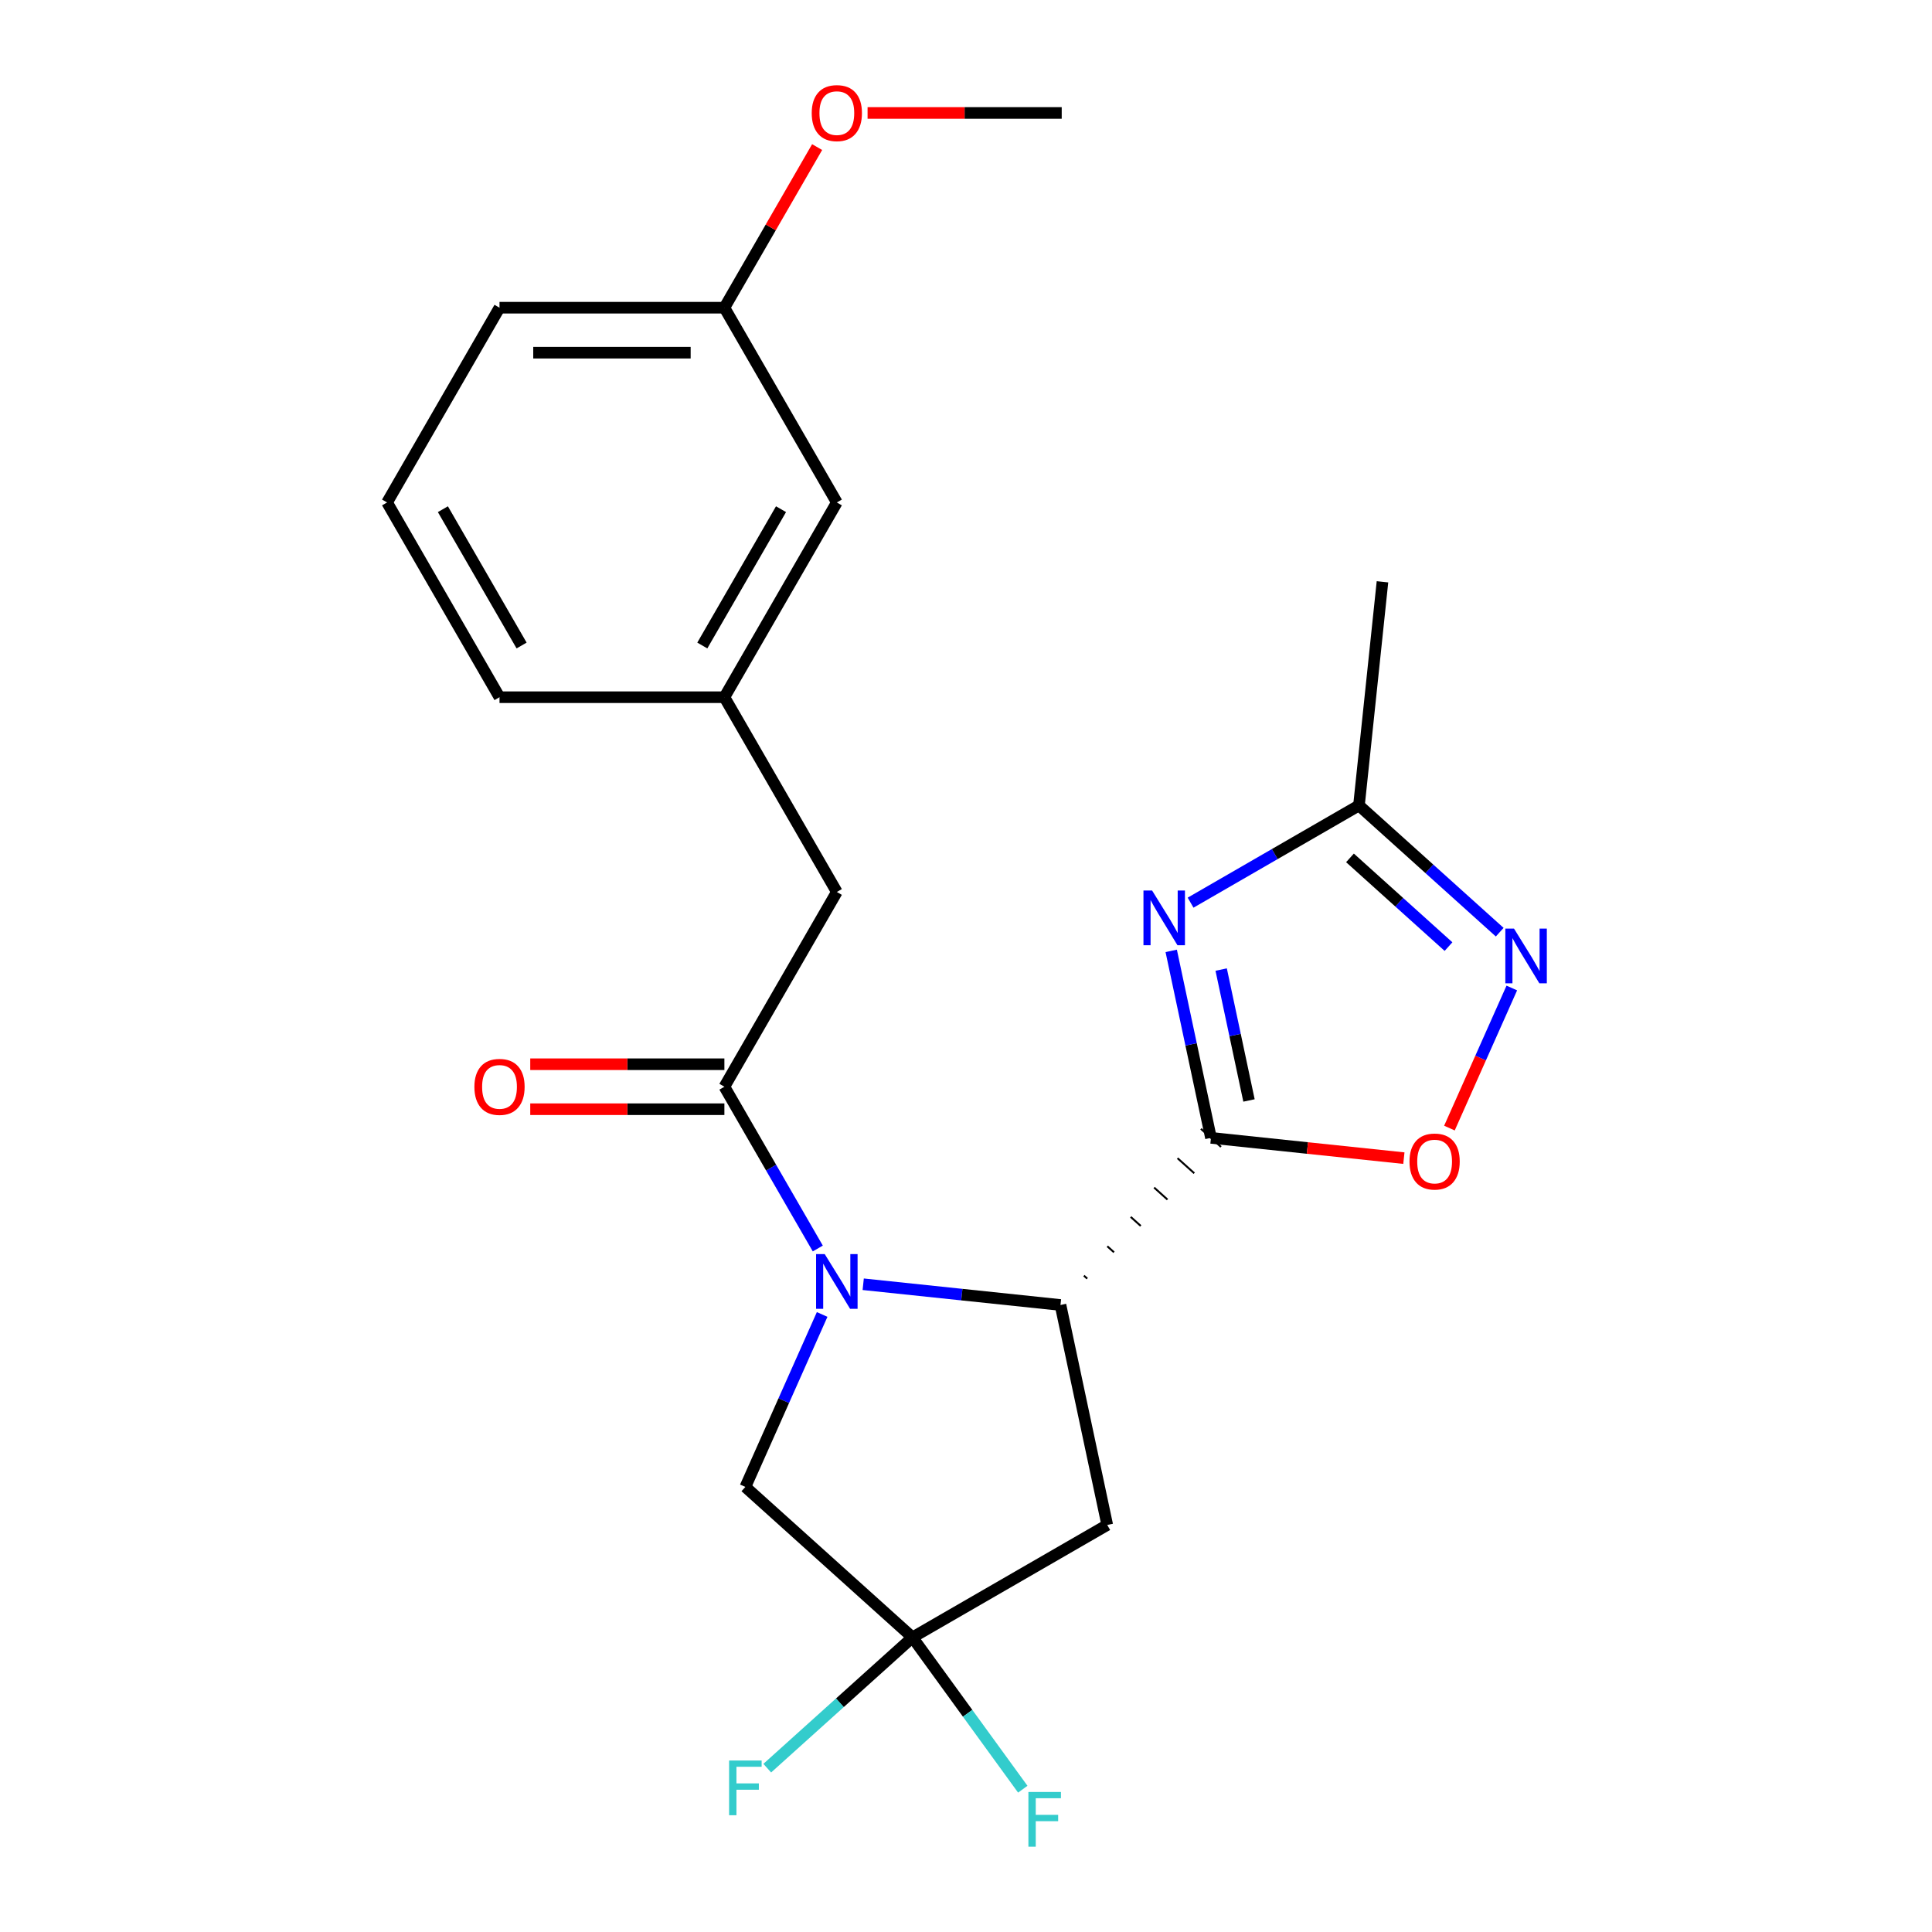 <?xml version='1.0' encoding='iso-8859-1'?>
<svg version='1.1' baseProfile='full'
              xmlns='http://www.w3.org/2000/svg'
                      xmlns:rdkit='http://www.rdkit.org/xml'
                      xmlns:xlink='http://www.w3.org/1999/xlink'
                  xml:space='preserve'
width='1000px' height='1000px' viewBox='0 0 1000 1000'>
<!-- END OF HEADER -->
<rect style='opacity:1.0;fill:#FFFFFF;stroke:none' width='1000' height='1000' x='0' y='0'> </rect>
<path class='bond-1' d='M 626.793,588.957 L 616.506,540.564' style='fill:none;fill-rule:evenodd;stroke:#000000;stroke-width:6px;stroke-linecap:butt;stroke-linejoin:miter;stroke-opacity:1' />
<path class='bond-1' d='M 616.506,540.564 L 606.22,492.171' style='fill:none;fill-rule:evenodd;stroke:#0000FF;stroke-width:6px;stroke-linecap:butt;stroke-linejoin:miter;stroke-opacity:1' />
<path class='bond-1' d='M 646.478,569.599 L 639.278,535.724' style='fill:none;fill-rule:evenodd;stroke:#000000;stroke-width:6px;stroke-linecap:butt;stroke-linejoin:miter;stroke-opacity:1' />
<path class='bond-1' d='M 639.278,535.724 L 632.077,501.849' style='fill:none;fill-rule:evenodd;stroke:#0000FF;stroke-width:6px;stroke-linecap:butt;stroke-linejoin:miter;stroke-opacity:1' />
<path class='bond-2' d='M 562.752,661.82 L 561.022,660.263' style='fill:none;fill-rule:evenodd;stroke:#000000;stroke-width:1.0px;stroke-linecap:butt;stroke-linejoin:miter;stroke-opacity:1' />
<path class='bond-2' d='M 576.598,648.182 L 573.138,645.067' style='fill:none;fill-rule:evenodd;stroke:#000000;stroke-width:1.0px;stroke-linecap:butt;stroke-linejoin:miter;stroke-opacity:1' />
<path class='bond-2' d='M 590.444,634.544 L 585.254,629.871' style='fill:none;fill-rule:evenodd;stroke:#000000;stroke-width:1.0px;stroke-linecap:butt;stroke-linejoin:miter;stroke-opacity:1' />
<path class='bond-2' d='M 604.291,620.906 L 597.37,614.675' style='fill:none;fill-rule:evenodd;stroke:#000000;stroke-width:1.0px;stroke-linecap:butt;stroke-linejoin:miter;stroke-opacity:1' />
<path class='bond-2' d='M 618.137,607.268 L 609.486,599.479' style='fill:none;fill-rule:evenodd;stroke:#000000;stroke-width:1.0px;stroke-linecap:butt;stroke-linejoin:miter;stroke-opacity:1' />
<path class='bond-2' d='M 631.983,593.63 L 621.603,584.284' style='fill:none;fill-rule:evenodd;stroke:#000000;stroke-width:1.0px;stroke-linecap:butt;stroke-linejoin:miter;stroke-opacity:1' />
<path class='bond-4' d='M 626.793,588.957 L 676.719,594.204' style='fill:none;fill-rule:evenodd;stroke:#000000;stroke-width:6px;stroke-linecap:butt;stroke-linejoin:miter;stroke-opacity:1' />
<path class='bond-4' d='M 676.719,594.204 L 726.644,599.452' style='fill:none;fill-rule:evenodd;stroke:#FF0000;stroke-width:6px;stroke-linecap:butt;stroke-linejoin:miter;stroke-opacity:1' />
<path class='bond-0' d='M 446.795,664.726 L 497.85,670.092' style='fill:none;fill-rule:evenodd;stroke:#0000FF;stroke-width:6px;stroke-linecap:butt;stroke-linejoin:miter;stroke-opacity:1' />
<path class='bond-0' d='M 497.85,670.092 L 548.906,675.458' style='fill:none;fill-rule:evenodd;stroke:#000000;stroke-width:6px;stroke-linecap:butt;stroke-linejoin:miter;stroke-opacity:1' />
<path class='bond-3' d='M 423.289,646.221 L 399.117,604.354' style='fill:none;fill-rule:evenodd;stroke:#0000FF;stroke-width:6px;stroke-linecap:butt;stroke-linejoin:miter;stroke-opacity:1' />
<path class='bond-3' d='M 399.117,604.354 L 374.945,562.487' style='fill:none;fill-rule:evenodd;stroke:#000000;stroke-width:6px;stroke-linecap:butt;stroke-linejoin:miter;stroke-opacity:1' />
<path class='bond-9' d='M 425.544,680.361 L 405.673,724.994' style='fill:none;fill-rule:evenodd;stroke:#0000FF;stroke-width:6px;stroke-linecap:butt;stroke-linejoin:miter;stroke-opacity:1' />
<path class='bond-9' d='M 405.673,724.994 L 385.801,769.627' style='fill:none;fill-rule:evenodd;stroke:#000000;stroke-width:6px;stroke-linecap:butt;stroke-linejoin:miter;stroke-opacity:1' />
<path class='bond-8' d='M 616.242,467.22 L 659.819,442.061' style='fill:none;fill-rule:evenodd;stroke:#0000FF;stroke-width:6px;stroke-linecap:butt;stroke-linejoin:miter;stroke-opacity:1' />
<path class='bond-8' d='M 659.819,442.061 L 703.397,416.901' style='fill:none;fill-rule:evenodd;stroke:#000000;stroke-width:6px;stroke-linecap:butt;stroke-linejoin:miter;stroke-opacity:1' />
<path class='bond-7' d='M 548.906,675.458 L 573.107,789.314' style='fill:none;fill-rule:evenodd;stroke:#000000;stroke-width:6px;stroke-linecap:butt;stroke-linejoin:miter;stroke-opacity:1' />
<path class='bond-10' d='M 374.945,562.487 L 433.145,461.682' style='fill:none;fill-rule:evenodd;stroke:#000000;stroke-width:6px;stroke-linecap:butt;stroke-linejoin:miter;stroke-opacity:1' />
<path class='bond-11' d='M 374.945,550.847 L 324.7,550.847' style='fill:none;fill-rule:evenodd;stroke:#000000;stroke-width:6px;stroke-linecap:butt;stroke-linejoin:miter;stroke-opacity:1' />
<path class='bond-11' d='M 324.7,550.847 L 274.455,550.847' style='fill:none;fill-rule:evenodd;stroke:#FF0000;stroke-width:6px;stroke-linecap:butt;stroke-linejoin:miter;stroke-opacity:1' />
<path class='bond-11' d='M 374.945,574.126 L 324.7,574.126' style='fill:none;fill-rule:evenodd;stroke:#000000;stroke-width:6px;stroke-linecap:butt;stroke-linejoin:miter;stroke-opacity:1' />
<path class='bond-11' d='M 324.7,574.126 L 274.455,574.126' style='fill:none;fill-rule:evenodd;stroke:#FF0000;stroke-width:6px;stroke-linecap:butt;stroke-linejoin:miter;stroke-opacity:1' />
<path class='bond-5' d='M 750.226,583.894 L 766.367,547.64' style='fill:none;fill-rule:evenodd;stroke:#FF0000;stroke-width:6px;stroke-linecap:butt;stroke-linejoin:miter;stroke-opacity:1' />
<path class='bond-5' d='M 766.367,547.64 L 782.508,511.386' style='fill:none;fill-rule:evenodd;stroke:#0000FF;stroke-width:6px;stroke-linecap:butt;stroke-linejoin:miter;stroke-opacity:1' />
<path class='bond-23' d='M 776.248,482.497 L 739.822,449.699' style='fill:none;fill-rule:evenodd;stroke:#0000FF;stroke-width:6px;stroke-linecap:butt;stroke-linejoin:miter;stroke-opacity:1' />
<path class='bond-23' d='M 739.822,449.699 L 703.397,416.901' style='fill:none;fill-rule:evenodd;stroke:#000000;stroke-width:6px;stroke-linecap:butt;stroke-linejoin:miter;stroke-opacity:1' />
<path class='bond-23' d='M 749.743,489.958 L 724.245,467' style='fill:none;fill-rule:evenodd;stroke:#0000FF;stroke-width:6px;stroke-linecap:butt;stroke-linejoin:miter;stroke-opacity:1' />
<path class='bond-23' d='M 724.245,467 L 698.747,444.041' style='fill:none;fill-rule:evenodd;stroke:#000000;stroke-width:6px;stroke-linecap:butt;stroke-linejoin:miter;stroke-opacity:1' />
<path class='bond-6' d='M 472.302,847.514 L 573.107,789.314' style='fill:none;fill-rule:evenodd;stroke:#000000;stroke-width:6px;stroke-linecap:butt;stroke-linejoin:miter;stroke-opacity:1' />
<path class='bond-13' d='M 472.302,847.514 L 500.846,886.801' style='fill:none;fill-rule:evenodd;stroke:#000000;stroke-width:6px;stroke-linecap:butt;stroke-linejoin:miter;stroke-opacity:1' />
<path class='bond-13' d='M 500.846,886.801 L 529.39,926.088' style='fill:none;fill-rule:evenodd;stroke:#33CCCC;stroke-width:6px;stroke-linecap:butt;stroke-linejoin:miter;stroke-opacity:1' />
<path class='bond-14' d='M 472.302,847.514 L 434.716,881.356' style='fill:none;fill-rule:evenodd;stroke:#000000;stroke-width:6px;stroke-linecap:butt;stroke-linejoin:miter;stroke-opacity:1' />
<path class='bond-14' d='M 434.716,881.356 L 397.131,915.199' style='fill:none;fill-rule:evenodd;stroke:#33CCCC;stroke-width:6px;stroke-linecap:butt;stroke-linejoin:miter;stroke-opacity:1' />
<path class='bond-24' d='M 472.302,847.514 L 385.801,769.627' style='fill:none;fill-rule:evenodd;stroke:#000000;stroke-width:6px;stroke-linecap:butt;stroke-linejoin:miter;stroke-opacity:1' />
<path class='bond-18' d='M 703.397,416.901 L 715.564,301.14' style='fill:none;fill-rule:evenodd;stroke:#000000;stroke-width:6px;stroke-linecap:butt;stroke-linejoin:miter;stroke-opacity:1' />
<path class='bond-12' d='M 433.145,461.682 L 374.945,360.877' style='fill:none;fill-rule:evenodd;stroke:#000000;stroke-width:6px;stroke-linecap:butt;stroke-linejoin:miter;stroke-opacity:1' />
<path class='bond-15' d='M 374.945,360.877 L 433.145,260.072' style='fill:none;fill-rule:evenodd;stroke:#000000;stroke-width:6px;stroke-linecap:butt;stroke-linejoin:miter;stroke-opacity:1' />
<path class='bond-15' d='M 363.514,334.116 L 404.254,263.553' style='fill:none;fill-rule:evenodd;stroke:#000000;stroke-width:6px;stroke-linecap:butt;stroke-linejoin:miter;stroke-opacity:1' />
<path class='bond-20' d='M 374.945,360.877 L 258.545,360.877' style='fill:none;fill-rule:evenodd;stroke:#000000;stroke-width:6px;stroke-linecap:butt;stroke-linejoin:miter;stroke-opacity:1' />
<path class='bond-16' d='M 433.145,260.072 L 374.945,159.267' style='fill:none;fill-rule:evenodd;stroke:#000000;stroke-width:6px;stroke-linecap:butt;stroke-linejoin:miter;stroke-opacity:1' />
<path class='bond-17' d='M 374.945,159.267 L 398.944,117.7' style='fill:none;fill-rule:evenodd;stroke:#000000;stroke-width:6px;stroke-linecap:butt;stroke-linejoin:miter;stroke-opacity:1' />
<path class='bond-17' d='M 398.944,117.7 L 422.943,76.132' style='fill:none;fill-rule:evenodd;stroke:#FF0000;stroke-width:6px;stroke-linecap:butt;stroke-linejoin:miter;stroke-opacity:1' />
<path class='bond-25' d='M 374.945,159.267 L 258.545,159.267' style='fill:none;fill-rule:evenodd;stroke:#000000;stroke-width:6px;stroke-linecap:butt;stroke-linejoin:miter;stroke-opacity:1' />
<path class='bond-25' d='M 357.485,182.547 L 276.005,182.547' style='fill:none;fill-rule:evenodd;stroke:#000000;stroke-width:6px;stroke-linecap:butt;stroke-linejoin:miter;stroke-opacity:1' />
<path class='bond-22' d='M 449.055,58.462 L 499.299,58.462' style='fill:none;fill-rule:evenodd;stroke:#FF0000;stroke-width:6px;stroke-linecap:butt;stroke-linejoin:miter;stroke-opacity:1' />
<path class='bond-22' d='M 499.299,58.462 L 549.544,58.462' style='fill:none;fill-rule:evenodd;stroke:#000000;stroke-width:6px;stroke-linecap:butt;stroke-linejoin:miter;stroke-opacity:1' />
<path class='bond-19' d='M 200.346,260.072 L 258.545,360.877' style='fill:none;fill-rule:evenodd;stroke:#000000;stroke-width:6px;stroke-linecap:butt;stroke-linejoin:miter;stroke-opacity:1' />
<path class='bond-19' d='M 229.237,263.553 L 269.977,334.116' style='fill:none;fill-rule:evenodd;stroke:#000000;stroke-width:6px;stroke-linecap:butt;stroke-linejoin:miter;stroke-opacity:1' />
<path class='bond-21' d='M 200.346,260.072 L 258.545,159.267' style='fill:none;fill-rule:evenodd;stroke:#000000;stroke-width:6px;stroke-linecap:butt;stroke-linejoin:miter;stroke-opacity:1' />
<path  class='atom-1' d='M 426.885 649.131
L 436.165 664.131
Q 437.085 665.611, 438.565 668.291
Q 440.045 670.971, 440.125 671.131
L 440.125 649.131
L 443.885 649.131
L 443.885 677.451
L 440.005 677.451
L 430.045 661.051
Q 428.885 659.131, 427.645 656.931
Q 426.445 654.731, 426.085 654.051
L 426.085 677.451
L 422.405 677.451
L 422.405 649.131
L 426.885 649.131
' fill='#0000FF'/>
<path  class='atom-2' d='M 596.332 460.941
L 605.612 475.941
Q 606.532 477.421, 608.012 480.101
Q 609.492 482.781, 609.572 482.941
L 609.572 460.941
L 613.332 460.941
L 613.332 489.261
L 609.452 489.261
L 599.492 472.861
Q 598.332 470.941, 597.092 468.741
Q 595.892 466.541, 595.532 465.861
L 595.532 489.261
L 591.852 489.261
L 591.852 460.941
L 596.332 460.941
' fill='#0000FF'/>
<path  class='atom-5' d='M 729.554 601.204
Q 729.554 594.404, 732.914 590.604
Q 736.274 586.804, 742.554 586.804
Q 748.834 586.804, 752.194 590.604
Q 755.554 594.404, 755.554 601.204
Q 755.554 608.084, 752.154 612.004
Q 748.754 615.884, 742.554 615.884
Q 736.314 615.884, 732.914 612.004
Q 729.554 608.124, 729.554 601.204
M 742.554 612.684
Q 746.874 612.684, 749.194 609.804
Q 751.554 606.884, 751.554 601.204
Q 751.554 595.644, 749.194 592.844
Q 746.874 590.004, 742.554 590.004
Q 738.234 590.004, 735.874 592.804
Q 733.554 595.604, 733.554 601.204
Q 733.554 606.924, 735.874 609.804
Q 738.234 612.684, 742.554 612.684
' fill='#FF0000'/>
<path  class='atom-6' d='M 783.638 480.628
L 792.918 495.628
Q 793.838 497.108, 795.318 499.788
Q 796.798 502.468, 796.878 502.628
L 796.878 480.628
L 800.638 480.628
L 800.638 508.948
L 796.758 508.948
L 786.798 492.548
Q 785.638 490.628, 784.398 488.428
Q 783.198 486.228, 782.838 485.548
L 782.838 508.948
L 779.158 508.948
L 779.158 480.628
L 783.638 480.628
' fill='#0000FF'/>
<path  class='atom-12' d='M 245.545 562.567
Q 245.545 555.767, 248.905 551.967
Q 252.265 548.167, 258.545 548.167
Q 264.825 548.167, 268.185 551.967
Q 271.545 555.767, 271.545 562.567
Q 271.545 569.447, 268.145 573.367
Q 264.745 577.247, 258.545 577.247
Q 252.305 577.247, 248.905 573.367
Q 245.545 569.487, 245.545 562.567
M 258.545 574.047
Q 262.865 574.047, 265.185 571.167
Q 267.545 568.247, 267.545 562.567
Q 267.545 557.007, 265.185 554.207
Q 262.865 551.367, 258.545 551.367
Q 254.225 551.367, 251.865 554.167
Q 249.545 556.967, 249.545 562.567
Q 249.545 568.287, 251.865 571.167
Q 254.225 574.047, 258.545 574.047
' fill='#FF0000'/>
<path  class='atom-14' d='M 532.3 927.523
L 549.14 927.523
L 549.14 930.763
L 536.1 930.763
L 536.1 939.363
L 547.7 939.363
L 547.7 942.643
L 536.1 942.643
L 536.1 955.843
L 532.3 955.843
L 532.3 927.523
' fill='#33CCCC'/>
<path  class='atom-15' d='M 377.381 911.24
L 394.221 911.24
L 394.221 914.48
L 381.181 914.48
L 381.181 923.08
L 392.781 923.08
L 392.781 926.36
L 381.181 926.36
L 381.181 939.56
L 377.381 939.56
L 377.381 911.24
' fill='#33CCCC'/>
<path  class='atom-18' d='M 420.145 58.542
Q 420.145 51.742, 423.505 47.943
Q 426.865 44.142, 433.145 44.142
Q 439.425 44.142, 442.785 47.943
Q 446.145 51.742, 446.145 58.542
Q 446.145 65.422, 442.745 69.343
Q 439.345 73.222, 433.145 73.222
Q 426.905 73.222, 423.505 69.343
Q 420.145 65.463, 420.145 58.542
M 433.145 70.022
Q 437.465 70.022, 439.785 67.142
Q 442.145 64.222, 442.145 58.542
Q 442.145 52.983, 439.785 50.182
Q 437.465 47.343, 433.145 47.343
Q 428.825 47.343, 426.465 50.142
Q 424.145 52.943, 424.145 58.542
Q 424.145 64.263, 426.465 67.142
Q 428.825 70.022, 433.145 70.022
' fill='#FF0000'/>
</svg>
